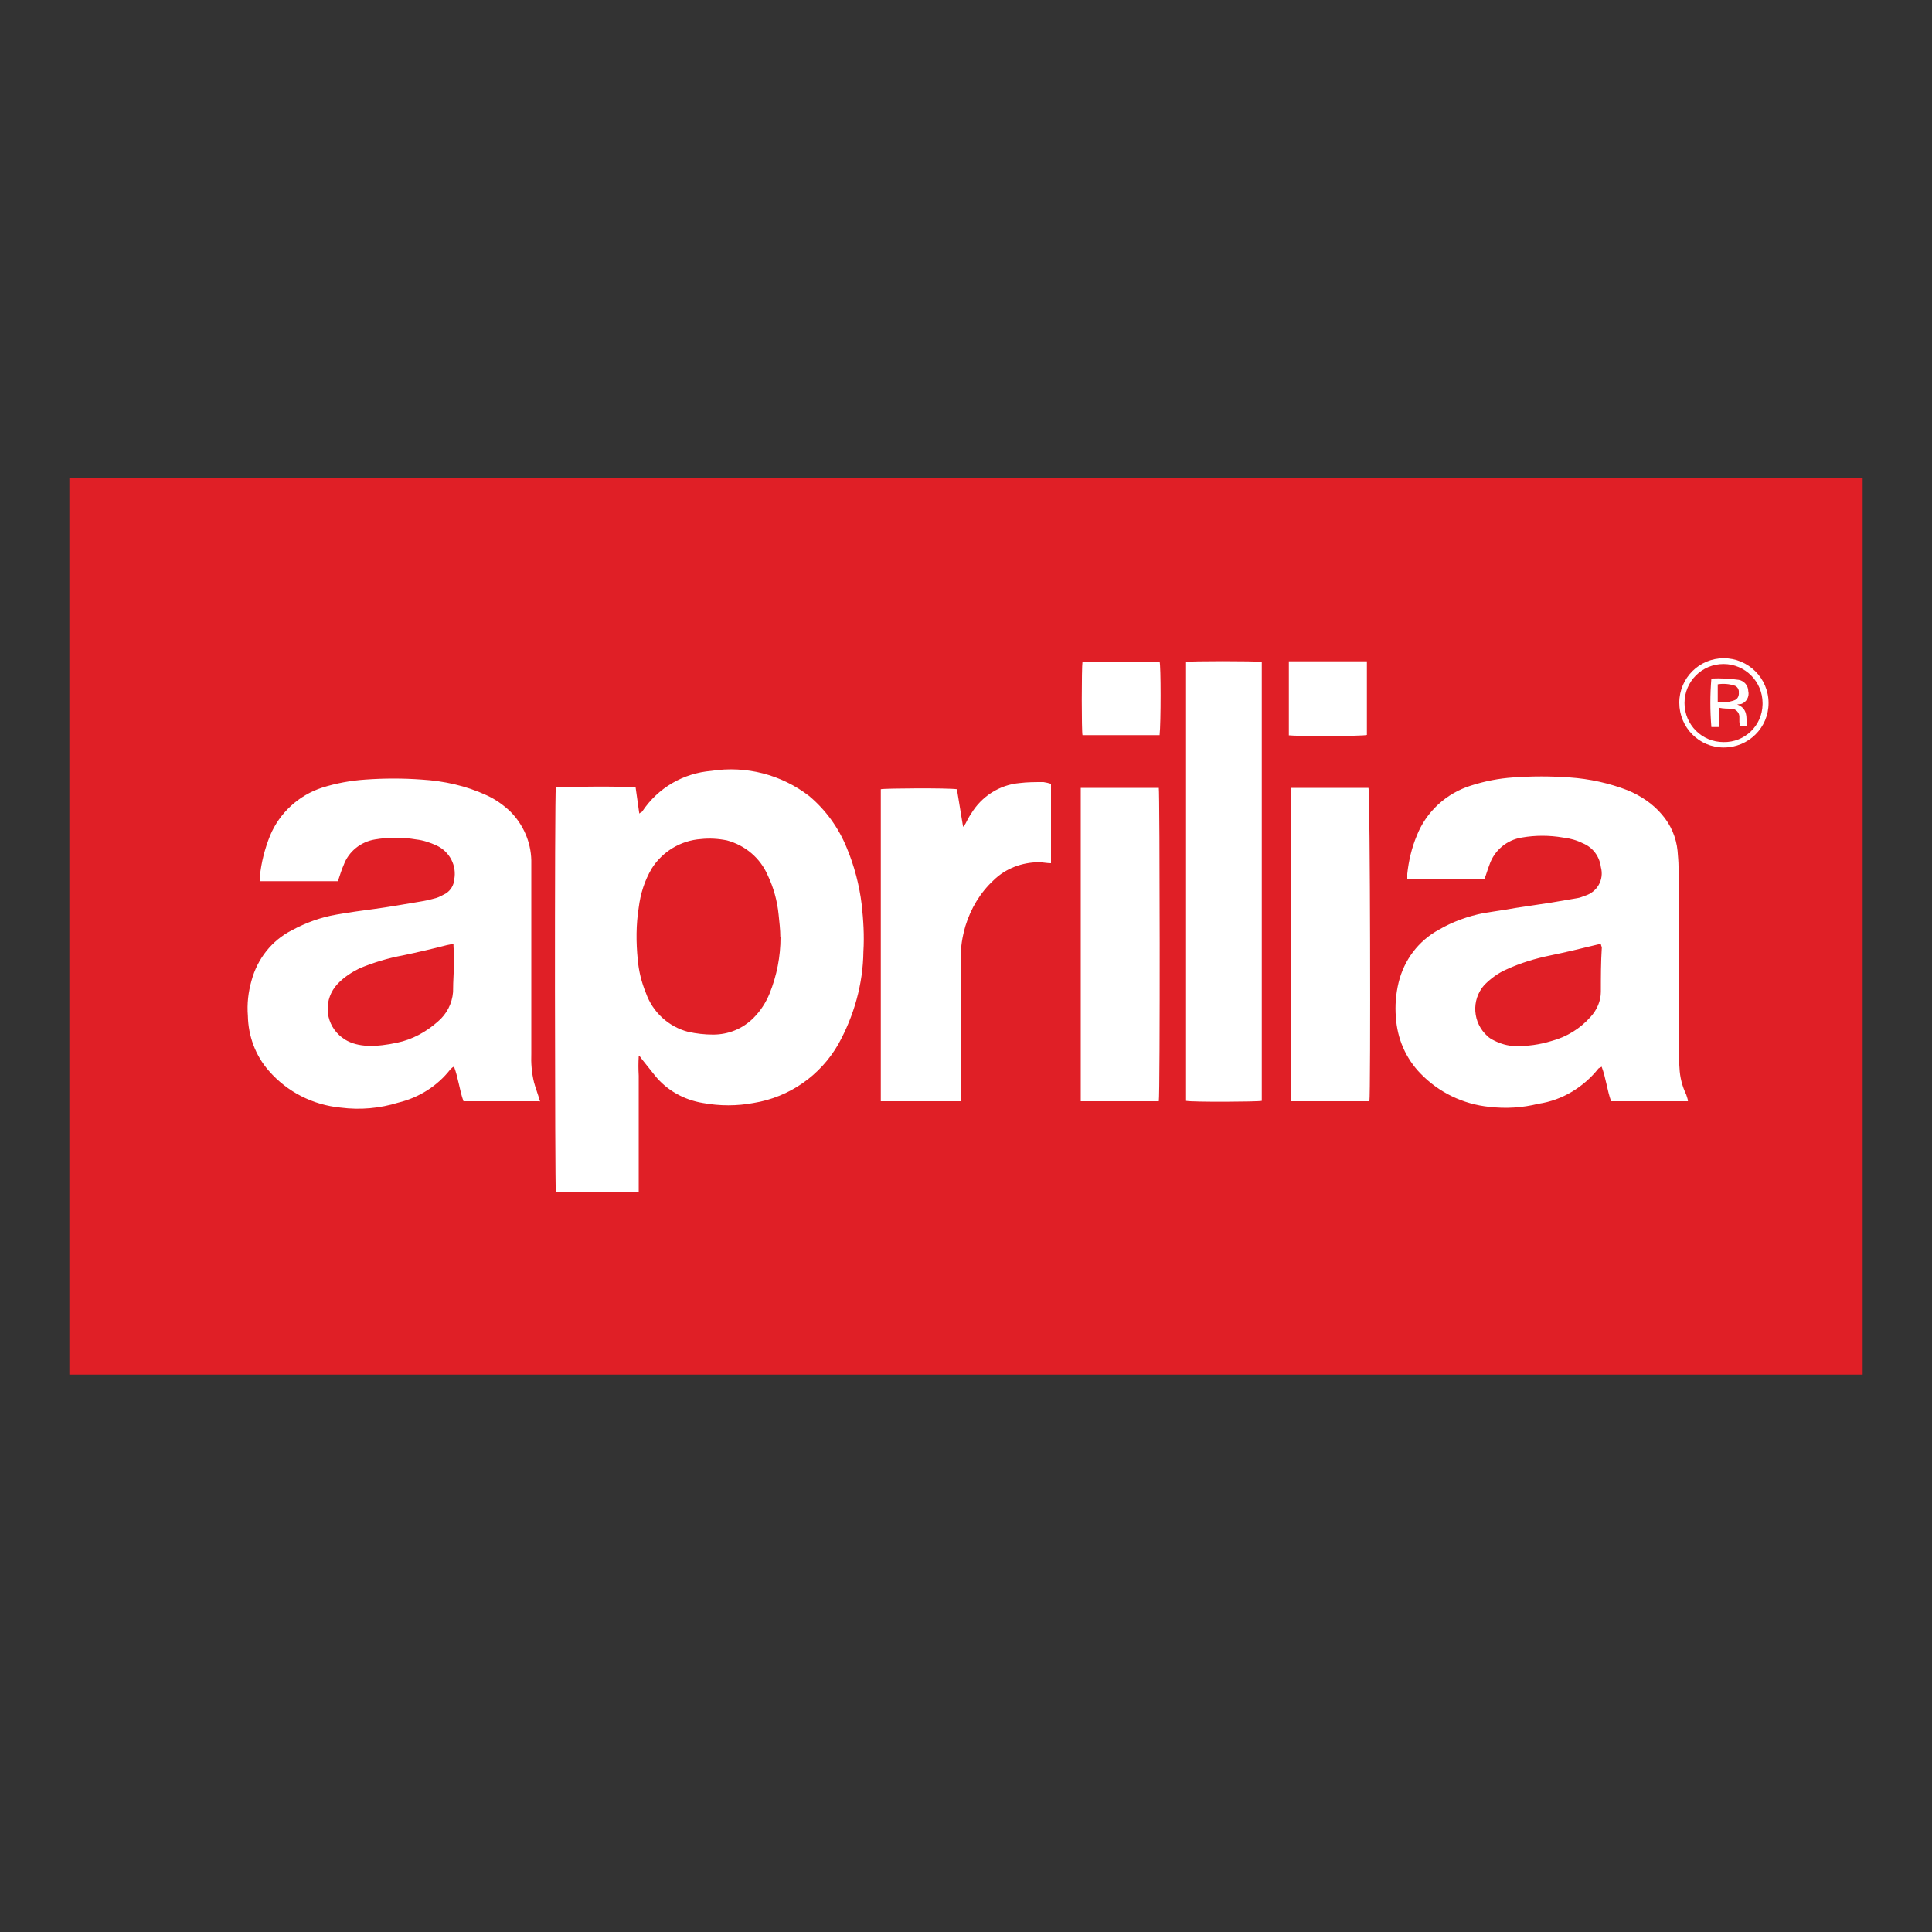 <svg viewBox="0 0 100 100" xmlns="http://www.w3.org/2000/svg" id="Layer_1"><rect x="0" y="0" width="100" height="100" fill="#333333" stroke="none"/><defs><style>.cls-1{fill:#fff;}.cls-2{fill:#e01f26;fill-rule:evenodd;}</style></defs><polygon points="3.59 71.15 96.41 71.15 96.41 24.75 3.59 24.75 3.59 71.15" class="cls-2"></polygon><path d="M33.06,54.68c-.02.32-.02.65,0,1v6.03h-4.29c-.05-.19-.07-20.65,0-20.95.19-.05,3.85-.07,4.13,0l.19,1.35c.07-.07.14-.07.16-.12.81-1.21,2.11-1.97,3.57-2.09,1.79-.28,3.62.19,5.06,1.3.86.72,1.53,1.65,1.95,2.69.39.93.65,1.93.77,2.92.09.81.14,1.62.09,2.44-.02,1.69-.49,3.34-1.3,4.8-.93,1.62-2.53,2.74-4.39,3.04-.86.16-1.74.16-2.62,0-.97-.16-1.86-.65-2.48-1.42-.23-.28-.44-.56-.67-.84l-.14-.19s-.02.02-.02.02ZM40.39,48.51c0-.39-.05-.79-.09-1.18-.07-.7-.26-1.39-.56-2.02-.39-.9-1.16-1.55-2.11-1.81-.44-.09-.9-.12-1.35-.07-1.04.07-2,.65-2.55,1.53-.37.63-.58,1.3-.67,2.02-.14.88-.14,1.79-.05,2.69.05.58.19,1.16.42,1.72.35,1,1.18,1.76,2.2,2.02.42.09.84.14,1.28.14.79,0,1.53-.3,2.09-.86.37-.37.65-.81.84-1.28.37-.93.56-1.9.56-2.9ZM87.36,57h-3.97c-.21-.58-.26-1.18-.49-1.79-.07.05-.14.07-.16.09-.77.97-1.88,1.65-3.11,1.83-.84.21-1.69.26-2.55.16-1.35-.14-2.6-.74-3.55-1.72-.77-.79-1.21-1.81-1.28-2.92-.05-.6,0-1.21.14-1.79.28-1.16,1.02-2.16,2.09-2.74.72-.42,1.51-.7,2.32-.86.53-.09,1.09-.16,1.62-.26l1.86-.28,1.35-.23c.14-.02.26-.07.39-.12.65-.19,1.02-.84.84-1.49-.07-.56-.42-1.02-.93-1.23-.32-.16-.67-.26-1.04-.3-.7-.12-1.42-.12-2.11,0-.79.12-1.44.67-1.69,1.42-.09.23-.16.49-.26.74h-3.99v-.28c.07-.67.23-1.35.49-1.97.49-1.25,1.53-2.2,2.81-2.6.72-.23,1.44-.37,2.18-.42.97-.07,1.95-.07,2.92,0,1.04.07,2.07.3,3.02.67.67.28,1.3.7,1.76,1.25.46.53.74,1.18.81,1.88.02.28.05.56.05.81v8.75c0,.56,0,1.11.05,1.67.02.49.14.95.35,1.39.05.14.07.23.09.3h0ZM82.86,48.85l-.3.07c-.77.19-1.53.37-2.3.53-.79.16-1.55.39-2.27.72-.44.19-.81.46-1.16.81-.7.79-.6,1.97.16,2.65.09.09.21.16.35.23.32.16.7.28,1.07.28.65.02,1.28-.07,1.9-.26.79-.21,1.49-.65,2.02-1.25.32-.35.53-.81.53-1.3,0-.77,0-1.53.05-2.3-.02-.05-.05-.12-.05-.19h0ZM27.96,57h-3.97c-.21-.58-.26-1.18-.49-1.79-.07.02-.12.07-.19.14-.67.86-1.62,1.46-2.69,1.72-.97.3-1.97.39-2.99.26-1.44-.14-2.76-.81-3.71-1.9-.7-.79-1.07-1.81-1.09-2.85-.05-.63.02-1.23.19-1.83.3-1.11,1.04-2.07,2.09-2.6.72-.39,1.49-.67,2.3-.81.67-.12,1.35-.21,2.02-.3s1.46-.23,2.18-.35c.32-.05.65-.12.97-.21.16-.05.32-.14.49-.23.26-.16.42-.44.44-.72.14-.72-.23-1.44-.9-1.76-.35-.16-.7-.28-1.07-.32-.7-.12-1.42-.12-2.13,0-.74.12-1.37.63-1.62,1.32-.12.26-.19.53-.3.84h-4.04v-.23c.07-.74.26-1.46.53-2.13.49-1.18,1.49-2.09,2.69-2.48.72-.23,1.49-.37,2.25-.42.97-.07,1.95-.07,2.9,0,1.16.07,2.3.32,3.36.81.46.21.86.49,1.23.84.67.67,1.07,1.58,1.09,2.53v10c-.02.49.02,1,.14,1.49.07.26.16.49.23.72.02.12.07.19.09.3h0ZM23.48,48.85l-.35.07c-.74.19-1.51.37-2.27.53-.77.14-1.53.37-2.25.67-.42.21-.81.46-1.14.81-.72.77-.67,1.95.09,2.65.09.09.21.16.3.23.35.21.74.3,1.16.32.51.02,1.02-.05,1.53-.16.79-.16,1.51-.56,2.11-1.09.46-.39.74-.93.79-1.53,0-.6.05-1.23.07-1.83-.02-.21-.05-.42-.05-.67h0ZM65.31,34.26v22.72c-.19.05-3.55.07-3.92,0v-22.72c.19-.05,3.57-.05,3.92,0ZM49.77,57h-4.18v-16.15c.19-.05,3.5-.07,3.94,0l.32,1.95s.09-.12.12-.16c.09-.19.19-.37.3-.53.53-.88,1.46-1.49,2.51-1.58.39-.05.81-.05,1.23-.05.14.02.26.05.39.09v4.11c-.21,0-.42-.05-.63-.05-.86,0-1.72.32-2.34.93-.7.65-1.18,1.46-1.46,2.37-.16.56-.26,1.11-.23,1.69v7.38h.02ZM59.98,57h-4.04v-16.22h4.04c.05.16.07,15.89,0,16.22ZM70.88,57h-4.04v-16.22h3.99c.09.16.12,15.85.05,16.22h0ZM66.71,38.06v-3.83h4.04v3.81c-.21.07-3.67.07-4.04.02ZM56.03,34.24h3.99c.07.19.07,3.18,0,3.81h-3.99c-.05-.14-.05-3.5,0-3.81ZM91.54,36.39c0,1.28-1.04,2.3-2.32,2.3s-2.3-1.04-2.3-2.32,1.04-2.3,2.3-2.3,2.32,1.02,2.32,2.32ZM91.23,36.39c0-1.11-.9-2.02-2.02-2.02s-2.02.9-2.02,2.02.9,2.02,2.02,2.02c1.09.02,2-.84,2.02-1.95v-.07Z" class="cls-1"></path><path d="M89.91,36.46c.56.21.49.67.49,1.14h-.35c0-.07,0-.16-.02-.23v-.3c-.02-.21-.19-.37-.39-.39-.21,0-.44,0-.67-.05v1h-.39c-.07-.84-.07-1.67,0-2.51.46-.02.95,0,1.42.07.28.05.49.3.49.58.07.28-.09.58-.37.67l-.19.02ZM88.91,36.32h.6c.09-.02.21-.05.3-.09.14-.07.21-.23.19-.39.02-.14-.07-.3-.21-.35-.28-.09-.58-.12-.88-.07v.9Z" class="cls-1"></path></svg>